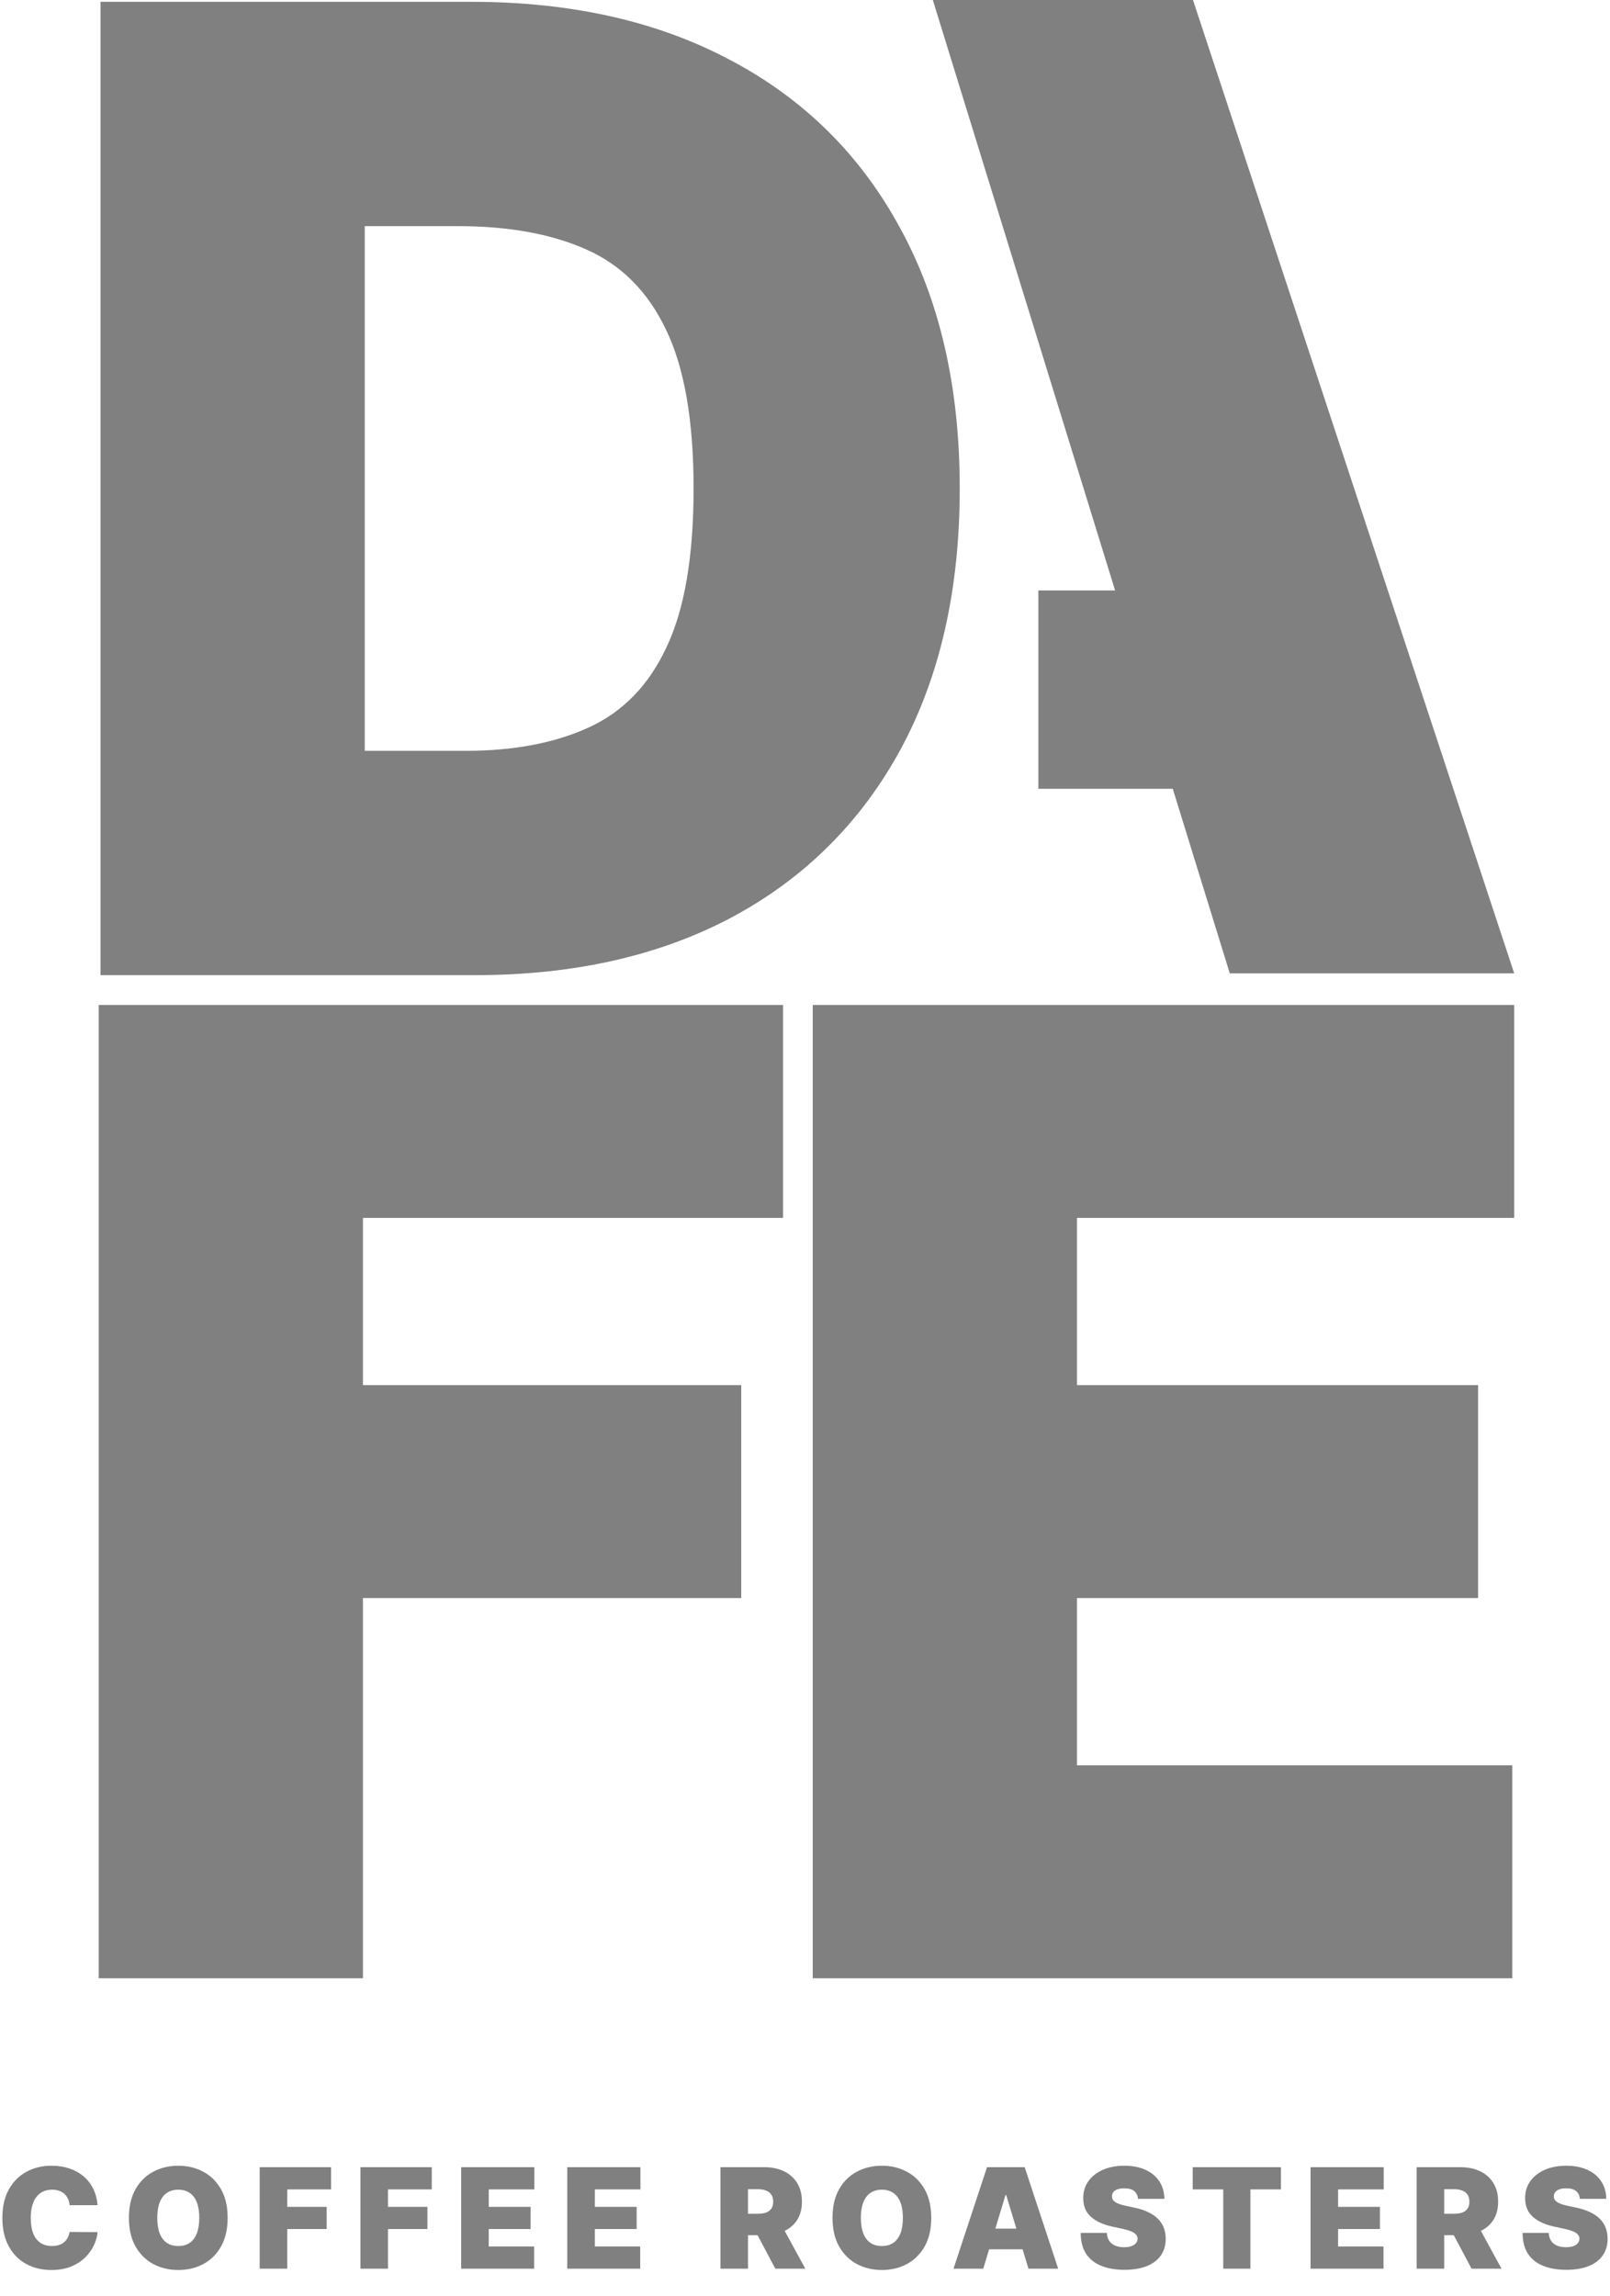 <svg width="54" height="77" viewBox="0 0 54 77" fill="none" xmlns="http://www.w3.org/2000/svg">
<path d="M26.263 40.845H12.173V46.455H24.861V53.597H12.173V66.348H3.311V33.704H26.263V40.845ZM50.787 40.845H36.123V46.455H49.576V53.597H36.123V59.207H50.723V66.348H27.26V33.704H50.787V40.845ZM15.804 0.061C19.162 0.061 22.062 0.715 24.506 2.021C26.961 3.318 28.853 5.188 30.181 7.632C31.52 10.065 32.19 12.982 32.19 16.383C32.19 19.783 31.525 22.705 30.197 25.149C28.869 27.583 26.988 29.453 24.554 30.76C22.121 32.056 19.247 32.705 15.931 32.705H3.372V0.061H15.804ZM50.787 32.645H41.247L39.335 26.454H34.827V19.803H37.401L31.287 0H40.013L50.787 32.645ZM12.234 25.182H15.613C17.228 25.182 18.604 24.921 19.741 24.4C20.888 23.88 21.76 22.982 22.355 21.707C22.961 20.432 23.263 18.657 23.263 16.383C23.263 14.109 22.956 12.334 22.339 11.059C21.734 9.784 20.841 8.886 19.662 8.365C18.493 7.845 17.058 7.584 15.358 7.584H12.234V25.182Z" fill="#808080"/>
<path d="M47.515 76.088V72.684H48.984C49.237 72.684 49.458 72.73 49.648 72.822C49.837 72.914 49.984 73.046 50.09 73.219C50.195 73.392 50.248 73.599 50.248 73.841C50.248 74.085 50.193 74.29 50.085 74.458C49.977 74.625 49.826 74.751 49.631 74.837C49.437 74.922 49.21 74.965 48.951 74.965H48.073V74.246H48.765C48.873 74.246 48.966 74.233 49.042 74.207C49.12 74.179 49.179 74.135 49.22 74.075C49.263 74.015 49.284 73.937 49.284 73.841C49.284 73.743 49.263 73.664 49.22 73.603C49.179 73.541 49.12 73.496 49.042 73.467C48.966 73.437 48.873 73.422 48.765 73.422H48.439V76.088H47.515ZM49.51 74.526L50.361 76.088H49.357L48.526 74.526H49.51Z" fill="#808080"/>
<path d="M43.956 76.088V72.684H46.41V73.429H44.88V74.014H46.283V74.758H44.88V75.344H46.403V76.088H43.956Z" fill="#808080"/>
<path d="M40.004 73.429V72.684H42.962V73.429H41.939V76.088H41.028V73.429H40.004Z" fill="#808080"/>
<path d="M38.168 73.745C38.159 73.635 38.118 73.548 38.044 73.486C37.97 73.424 37.859 73.393 37.709 73.393C37.614 73.393 37.536 73.405 37.475 73.428C37.415 73.45 37.371 73.481 37.342 73.519C37.313 73.558 37.298 73.602 37.297 73.652C37.295 73.693 37.302 73.73 37.319 73.764C37.337 73.796 37.364 73.825 37.402 73.852C37.44 73.877 37.488 73.9 37.547 73.921C37.605 73.943 37.675 73.961 37.756 73.978L38.035 74.038C38.224 74.078 38.385 74.13 38.519 74.196C38.653 74.261 38.763 74.338 38.848 74.427C38.933 74.514 38.996 74.613 39.036 74.723C39.077 74.832 39.098 74.952 39.099 75.082C39.098 75.306 39.042 75.495 38.931 75.65C38.82 75.805 38.662 75.924 38.456 76.004C38.251 76.085 38.004 76.126 37.716 76.126C37.42 76.126 37.162 76.082 36.941 75.994C36.722 75.907 36.551 75.772 36.429 75.591C36.309 75.408 36.248 75.174 36.247 74.889H37.124C37.13 74.993 37.156 75.081 37.202 75.152C37.249 75.222 37.314 75.276 37.398 75.313C37.484 75.349 37.585 75.368 37.703 75.368C37.801 75.368 37.884 75.356 37.95 75.331C38.017 75.307 38.067 75.273 38.102 75.23C38.136 75.186 38.154 75.137 38.155 75.082C38.154 75.03 38.137 74.984 38.103 74.945C38.071 74.906 38.018 74.87 37.944 74.839C37.87 74.807 37.769 74.777 37.643 74.749L37.304 74.676C37.002 74.611 36.765 74.502 36.591 74.349C36.418 74.195 36.332 73.985 36.333 73.719C36.332 73.503 36.389 73.314 36.506 73.152C36.623 72.989 36.786 72.862 36.993 72.771C37.201 72.68 37.44 72.635 37.709 72.635C37.984 72.635 38.222 72.681 38.422 72.773C38.623 72.865 38.778 72.995 38.886 73.162C38.996 73.328 39.051 73.523 39.053 73.745H38.168Z" fill="#808080"/>
<path d="M52.989 73.745C52.98 73.635 52.939 73.548 52.865 73.486C52.791 73.424 52.68 73.393 52.53 73.393C52.435 73.393 52.357 73.405 52.296 73.428C52.236 73.45 52.192 73.481 52.163 73.519C52.134 73.558 52.119 73.602 52.118 73.652C52.116 73.693 52.123 73.73 52.14 73.764C52.157 73.796 52.185 73.825 52.223 73.852C52.261 73.877 52.309 73.9 52.367 73.921C52.426 73.943 52.496 73.961 52.577 73.978L52.856 74.038C53.045 74.078 53.206 74.13 53.34 74.196C53.474 74.261 53.584 74.338 53.669 74.427C53.754 74.514 53.817 74.613 53.857 74.723C53.898 74.832 53.919 74.952 53.92 75.082C53.919 75.306 53.863 75.495 53.752 75.65C53.641 75.805 53.483 75.924 53.277 76.004C53.072 76.085 52.825 76.126 52.537 76.126C52.241 76.126 51.983 76.082 51.763 75.994C51.543 75.907 51.372 75.772 51.251 75.591C51.13 75.408 51.069 75.174 51.068 74.889H51.945C51.951 74.993 51.977 75.081 52.023 75.152C52.07 75.222 52.135 75.276 52.22 75.313C52.305 75.349 52.406 75.368 52.524 75.368C52.622 75.368 52.705 75.356 52.772 75.331C52.838 75.307 52.888 75.273 52.923 75.23C52.957 75.186 52.975 75.137 52.976 75.082C52.975 75.03 52.958 74.984 52.924 74.945C52.892 74.906 52.839 74.87 52.765 74.839C52.691 74.807 52.59 74.777 52.464 74.749L52.125 74.676C51.823 74.611 51.586 74.502 51.412 74.349C51.239 74.195 51.153 73.985 51.154 73.719C51.153 73.503 51.211 73.314 51.327 73.152C51.444 72.989 51.607 72.862 51.814 72.771C52.022 72.68 52.261 72.635 52.53 72.635C52.805 72.635 53.043 72.681 53.244 72.773C53.444 72.865 53.599 72.995 53.707 73.162C53.817 73.328 53.872 73.523 53.874 73.745H52.989Z" fill="#808080"/>
<path d="M32.979 76.088H31.981L33.105 72.684H34.368L35.492 76.088H34.495L33.75 73.621H33.723L32.979 76.088ZM32.792 74.745H34.667V75.437H32.792V74.745Z" fill="#808080"/>
<path d="M31.234 74.384C31.234 74.763 31.16 75.082 31.013 75.343C30.865 75.602 30.666 75.799 30.416 75.933C30.166 76.066 29.886 76.132 29.578 76.132C29.268 76.132 28.988 76.065 28.737 75.931C28.488 75.796 28.289 75.599 28.142 75.339C27.996 75.079 27.923 74.76 27.923 74.384C27.923 74.005 27.996 73.686 28.142 73.426C28.289 73.166 28.488 72.969 28.737 72.836C28.988 72.702 29.268 72.635 29.578 72.635C29.886 72.635 30.166 72.702 30.416 72.836C30.666 72.969 30.865 73.166 31.013 73.426C31.16 73.686 31.234 74.005 31.234 74.384ZM30.283 74.384C30.283 74.18 30.256 74.008 30.202 73.868C30.148 73.728 30.069 73.621 29.964 73.549C29.86 73.476 29.731 73.439 29.578 73.439C29.425 73.439 29.296 73.476 29.191 73.549C29.087 73.621 29.008 73.728 28.953 73.868C28.9 74.008 28.873 74.18 28.873 74.384C28.873 74.588 28.9 74.76 28.953 74.901C29.008 75.04 29.087 75.147 29.191 75.22C29.296 75.292 29.425 75.328 29.578 75.328C29.731 75.328 29.86 75.292 29.964 75.22C30.069 75.147 30.148 75.04 30.202 74.901C30.256 74.76 30.283 74.588 30.283 74.384Z" fill="#808080"/>
<path d="M24.164 76.088V72.684H25.634C25.886 72.684 26.108 72.73 26.297 72.822C26.486 72.914 26.634 73.046 26.739 73.219C26.845 73.392 26.897 73.599 26.897 73.841C26.897 74.085 26.843 74.29 26.734 74.458C26.627 74.625 26.475 74.751 26.28 74.837C26.087 74.922 25.86 74.965 25.601 74.965H24.723V74.246H25.414C25.523 74.246 25.616 74.233 25.692 74.207C25.77 74.179 25.829 74.135 25.87 74.075C25.912 74.015 25.933 73.937 25.933 73.841C25.933 73.743 25.912 73.664 25.87 73.603C25.829 73.541 25.77 73.496 25.692 73.467C25.616 73.437 25.523 73.422 25.414 73.422H25.088V76.088H24.164ZM26.159 74.526L27.01 76.088H26.006L25.175 74.526H26.159Z" fill="#808080"/>
<path d="M19.026 76.088V72.684H21.48V73.429H19.951V74.014H21.354V74.758H19.951V75.344H21.473V76.088H19.026Z" fill="#808080"/>
<path d="M15.468 76.088V72.684H17.922V73.429H16.392V74.014H17.795V74.758H16.392V75.344H17.915V76.088H15.468Z" fill="#808080"/>
<path d="M12.089 76.088V72.684H14.482V73.429H13.013V74.014H14.336V74.758H13.013V76.088H12.089Z" fill="#808080"/>
<path d="M8.71 76.088V72.684H11.104V73.429H9.634V74.014H10.957V74.758H9.634V76.088H8.71Z" fill="#808080"/>
<path d="M7.635 74.384C7.635 74.763 7.562 75.082 7.414 75.343C7.267 75.602 7.068 75.799 6.817 75.933C6.567 76.066 6.288 76.132 5.98 76.132C5.669 76.132 5.389 76.065 5.138 75.931C4.889 75.796 4.691 75.599 4.543 75.339C4.397 75.079 4.324 74.76 4.324 74.384C4.324 74.005 4.397 73.686 4.543 73.426C4.691 73.166 4.889 72.969 5.138 72.836C5.389 72.702 5.669 72.635 5.98 72.635C6.288 72.635 6.567 72.702 6.817 72.836C7.068 72.969 7.267 73.166 7.414 73.426C7.562 73.686 7.635 74.005 7.635 74.384ZM6.684 74.384C6.684 74.18 6.657 74.008 6.603 73.868C6.55 73.728 6.471 73.621 6.365 73.549C6.261 73.476 6.133 73.439 5.98 73.439C5.827 73.439 5.698 73.476 5.592 73.549C5.488 73.621 5.409 73.728 5.355 73.868C5.301 74.008 5.275 74.18 5.275 74.384C5.275 74.588 5.301 74.76 5.355 74.901C5.409 75.04 5.488 75.147 5.592 75.22C5.698 75.292 5.827 75.328 5.98 75.328C6.133 75.328 6.261 75.292 6.365 75.22C6.471 75.147 6.55 75.04 6.603 74.901C6.657 74.76 6.684 74.588 6.684 74.384Z" fill="#808080"/>
<path d="M3.272 73.958H2.334C2.327 73.88 2.31 73.81 2.281 73.747C2.253 73.684 2.214 73.629 2.165 73.584C2.116 73.537 2.057 73.502 1.987 73.478C1.917 73.452 1.838 73.439 1.749 73.439C1.594 73.439 1.463 73.477 1.355 73.552C1.249 73.628 1.168 73.736 1.112 73.877C1.058 74.017 1.031 74.186 1.031 74.384C1.031 74.592 1.059 74.766 1.114 74.907C1.171 75.047 1.252 75.152 1.358 75.223C1.465 75.293 1.593 75.328 1.742 75.328C1.828 75.328 1.904 75.317 1.972 75.296C2.039 75.274 2.098 75.243 2.148 75.201C2.198 75.16 2.238 75.111 2.269 75.053C2.301 74.995 2.323 74.929 2.334 74.856L3.272 74.862C3.261 75.006 3.22 75.153 3.15 75.303C3.08 75.451 2.981 75.589 2.853 75.715C2.725 75.84 2.567 75.941 2.379 76.018C2.191 76.094 1.972 76.132 1.722 76.132C1.41 76.132 1.13 76.065 0.881 75.931C0.634 75.797 0.439 75.6 0.295 75.339C0.152 75.079 0.08 74.76 0.08 74.384C0.08 74.005 0.153 73.685 0.299 73.426C0.446 73.166 0.643 72.969 0.891 72.836C1.139 72.702 1.417 72.635 1.722 72.635C1.937 72.635 2.135 72.664 2.316 72.723C2.496 72.782 2.655 72.868 2.791 72.981C2.928 73.093 3.037 73.231 3.12 73.394C3.204 73.559 3.254 73.746 3.272 73.958Z" fill="#808080"/>
</svg>

